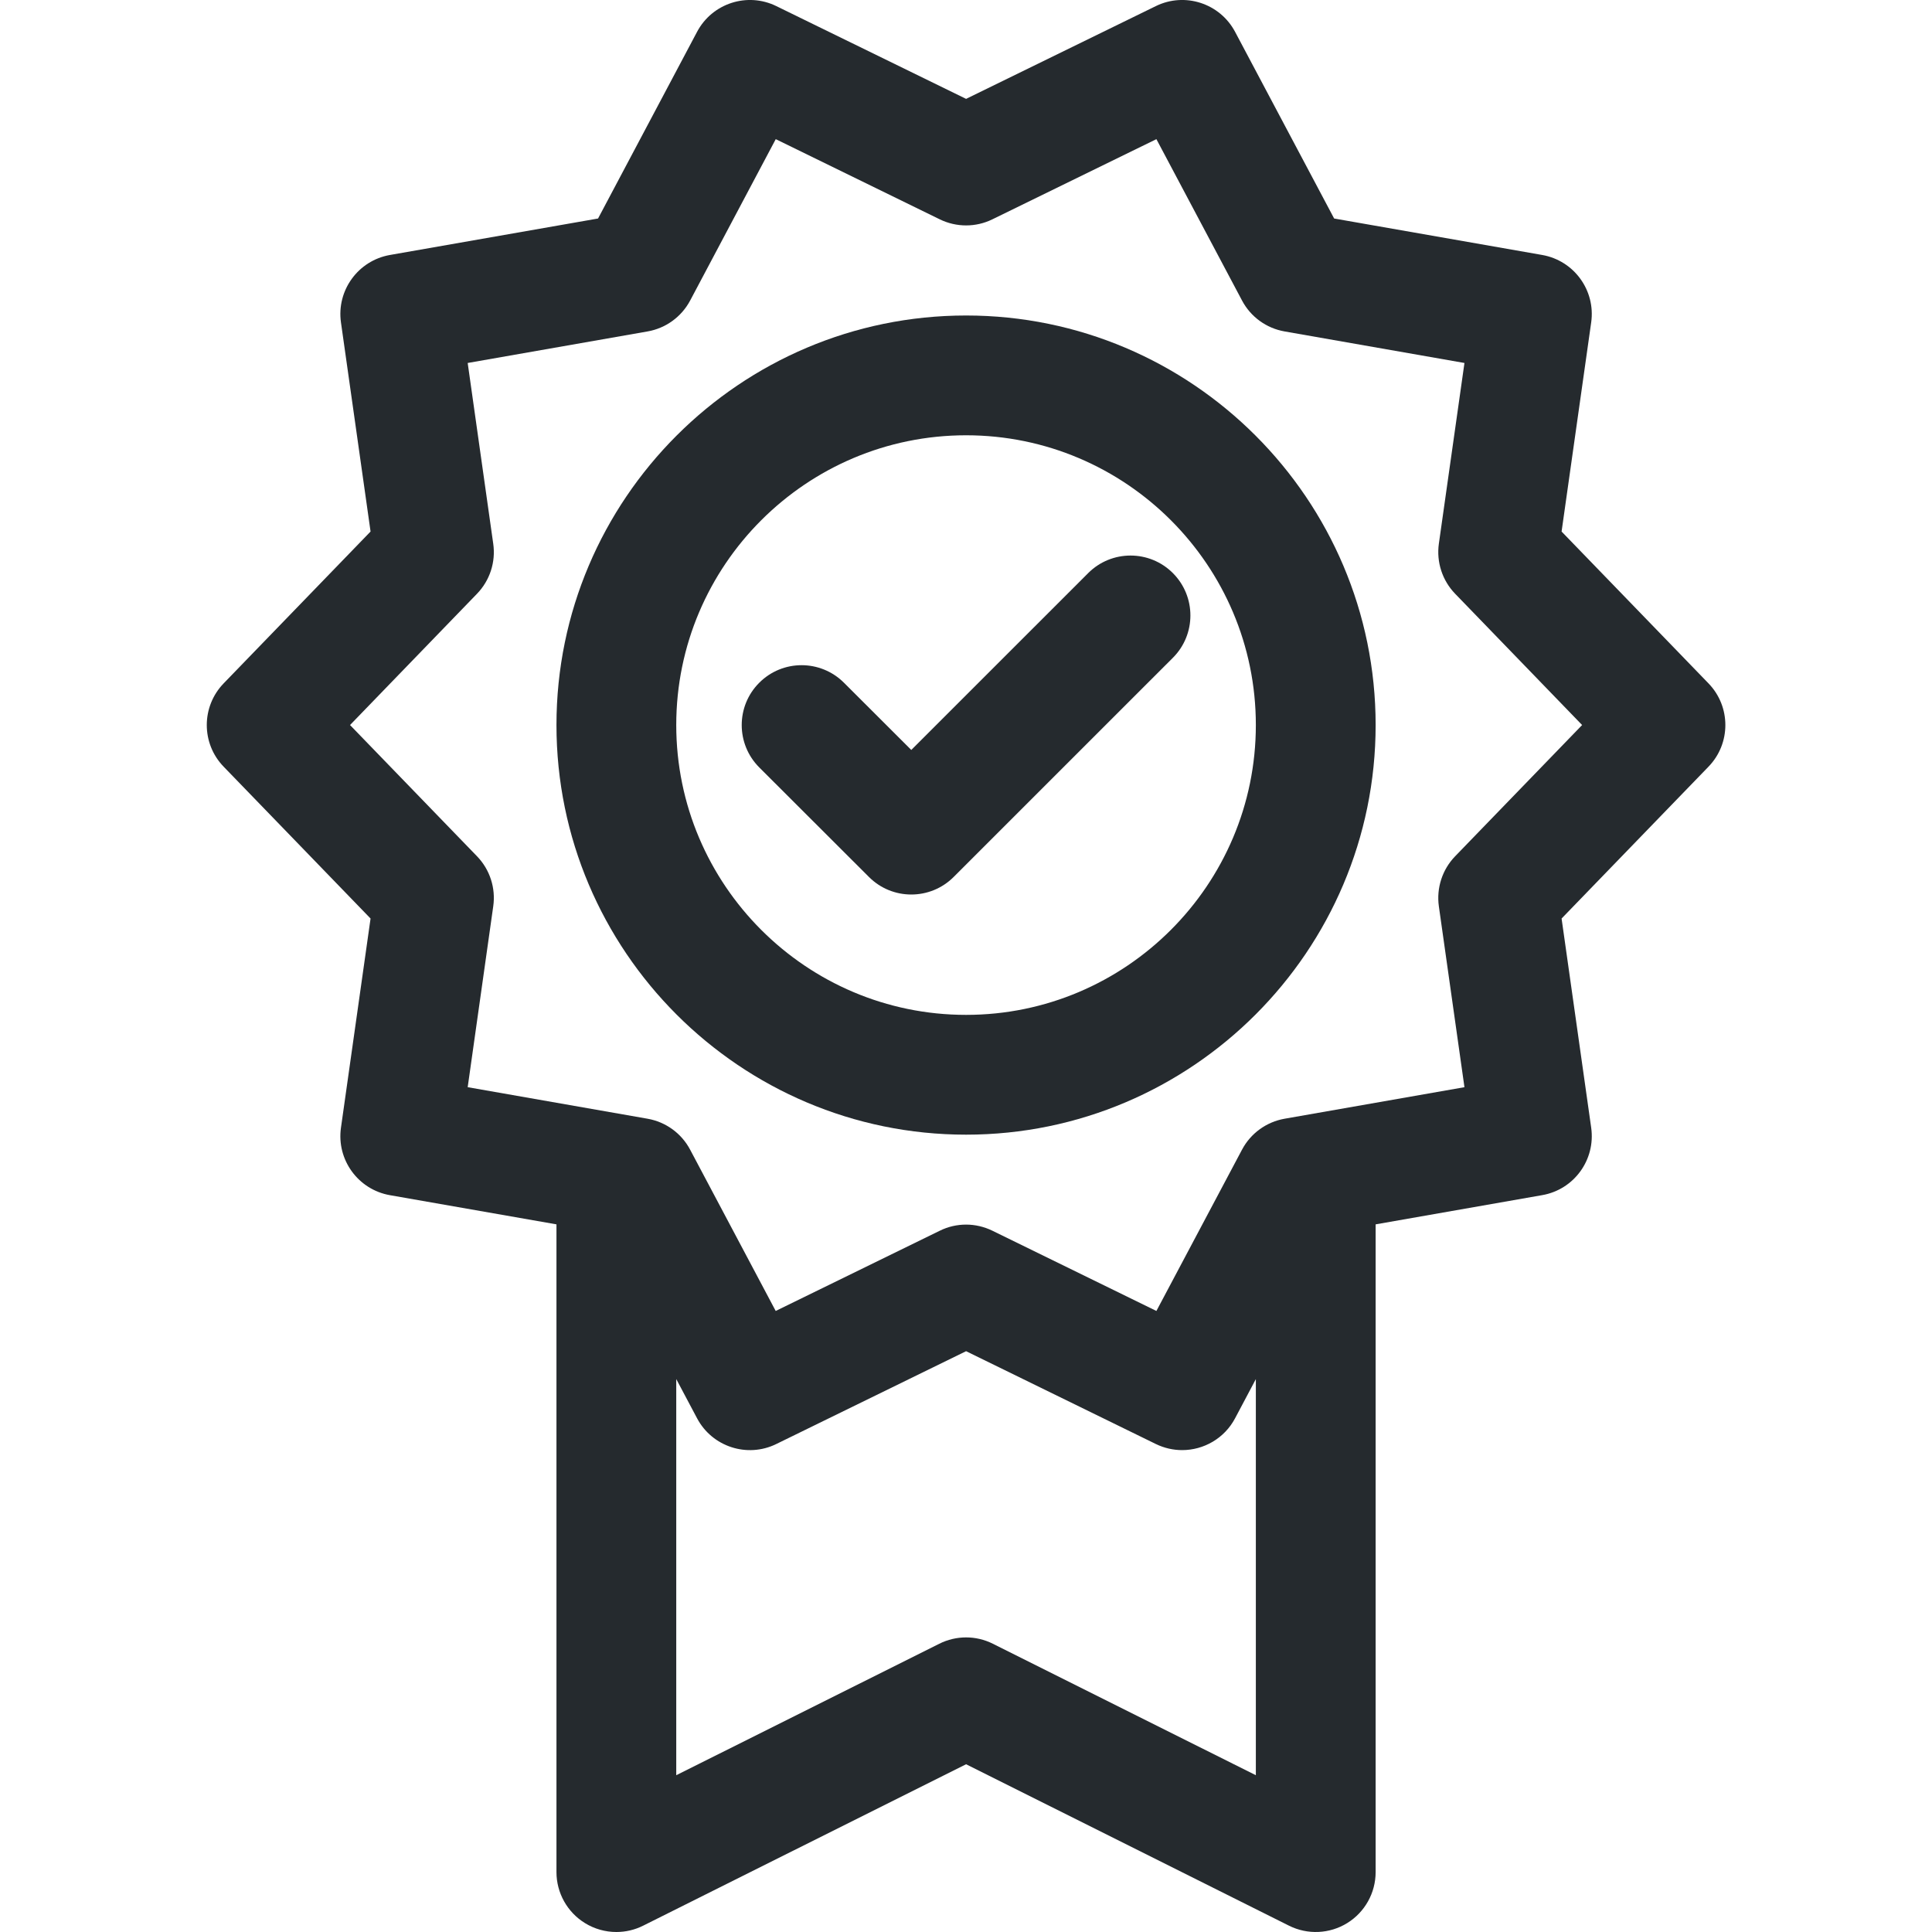 <svg width="40" height="40" viewBox="0 0 40 40" fill="none" xmlns="http://www.w3.org/2000/svg">
<g clip-path="url(#clip0_1002_1457)">
<path d="M35.373 14.149L32.331 11.005L32.944 6.674C33.037 6.012 32.589 5.395 31.93 5.279L27.622 4.524L25.571 0.659C25.257 0.068 24.531 -0.168 23.931 0.126L20.002 2.047L16.072 0.126C15.471 -0.168 14.745 0.068 14.432 0.659L12.382 4.524L8.073 5.279C7.414 5.395 6.966 6.012 7.059 6.674L7.672 11.005L4.63 14.149C4.165 14.63 4.165 15.393 4.63 15.873L7.672 19.017L7.059 23.35C6.966 24.012 7.414 24.629 8.073 24.745L11.521 25.349V38.76C11.521 39.19 11.744 39.589 12.11 39.815C12.309 39.938 12.535 40 12.761 40C12.951 40 13.141 39.957 13.316 39.869L20.002 36.527L26.687 39.869C27.071 40.061 27.528 40.041 27.893 39.815C28.259 39.589 28.481 39.189 28.481 38.76V25.349L31.93 24.744C32.589 24.629 33.037 24.012 32.944 23.349L32.331 19.017L35.373 15.873C35.838 15.393 35.838 14.63 35.373 14.149ZM20.556 34.032C20.207 33.857 19.797 33.857 19.447 34.032L14.001 36.754V28.552L14.432 29.364C14.745 29.955 15.472 30.191 16.072 29.897L20.002 27.975L23.931 29.897C24.106 29.982 24.292 30.023 24.475 30.023C24.919 30.023 25.349 29.783 25.571 29.364L26.001 28.553V36.754L20.556 34.032ZM30.127 17.728C29.861 18.003 29.737 18.385 29.79 18.764L30.32 22.509L26.596 23.162C26.22 23.228 25.894 23.464 25.715 23.802L23.942 27.142L20.547 25.481C20.375 25.397 20.188 25.354 20.002 25.354C19.815 25.354 19.629 25.396 19.457 25.481L16.06 27.142L14.288 23.802C14.109 23.464 13.784 23.228 13.407 23.162L9.683 22.509L10.212 18.764C10.266 18.385 10.142 18.003 9.876 17.728L7.247 15.011L9.876 12.293C10.142 12.018 10.266 11.636 10.212 11.258L9.683 7.515L13.407 6.862C13.784 6.796 14.109 6.56 14.289 6.222L16.061 2.881L19.457 4.541C19.801 4.709 20.203 4.709 20.546 4.541L23.942 2.881L25.715 6.222C25.894 6.56 26.219 6.796 26.596 6.862L30.32 7.515L29.79 11.257C29.737 11.636 29.861 12.018 30.127 12.293L32.756 15.011L30.127 17.728Z" fill="#252A2E"/>
<path d="M20.002 6.532C15.326 6.532 11.521 10.336 11.521 15.011C11.521 19.688 15.326 23.492 20.002 23.492C24.677 23.492 28.481 19.688 28.481 15.011C28.481 10.336 24.677 6.532 20.002 6.532ZM20.002 21.012C16.693 21.012 14.001 18.32 14.001 15.011C14.001 11.703 16.693 9.012 20.002 9.012C23.31 9.012 26.001 11.703 26.001 15.011C26.001 18.32 23.31 21.012 20.002 21.012Z" fill="#252A2E"/>
<path d="M22.53 11.865L18.867 15.527L17.473 14.135C16.988 13.651 16.203 13.651 15.719 14.136C15.235 14.62 15.236 15.405 15.72 15.889L17.991 18.157C18.233 18.399 18.55 18.52 18.867 18.52C19.184 18.52 19.502 18.399 19.744 18.157L24.283 13.619C24.767 13.135 24.767 12.35 24.283 11.865C23.799 11.381 23.014 11.381 22.53 11.865Z" fill="#252A2E"/>
</g>
<defs>
<clipPath id="clip0_1002_1457">
<rect width="40" height="40" fill="white"/>
</clipPath>
</defs>
</svg>

